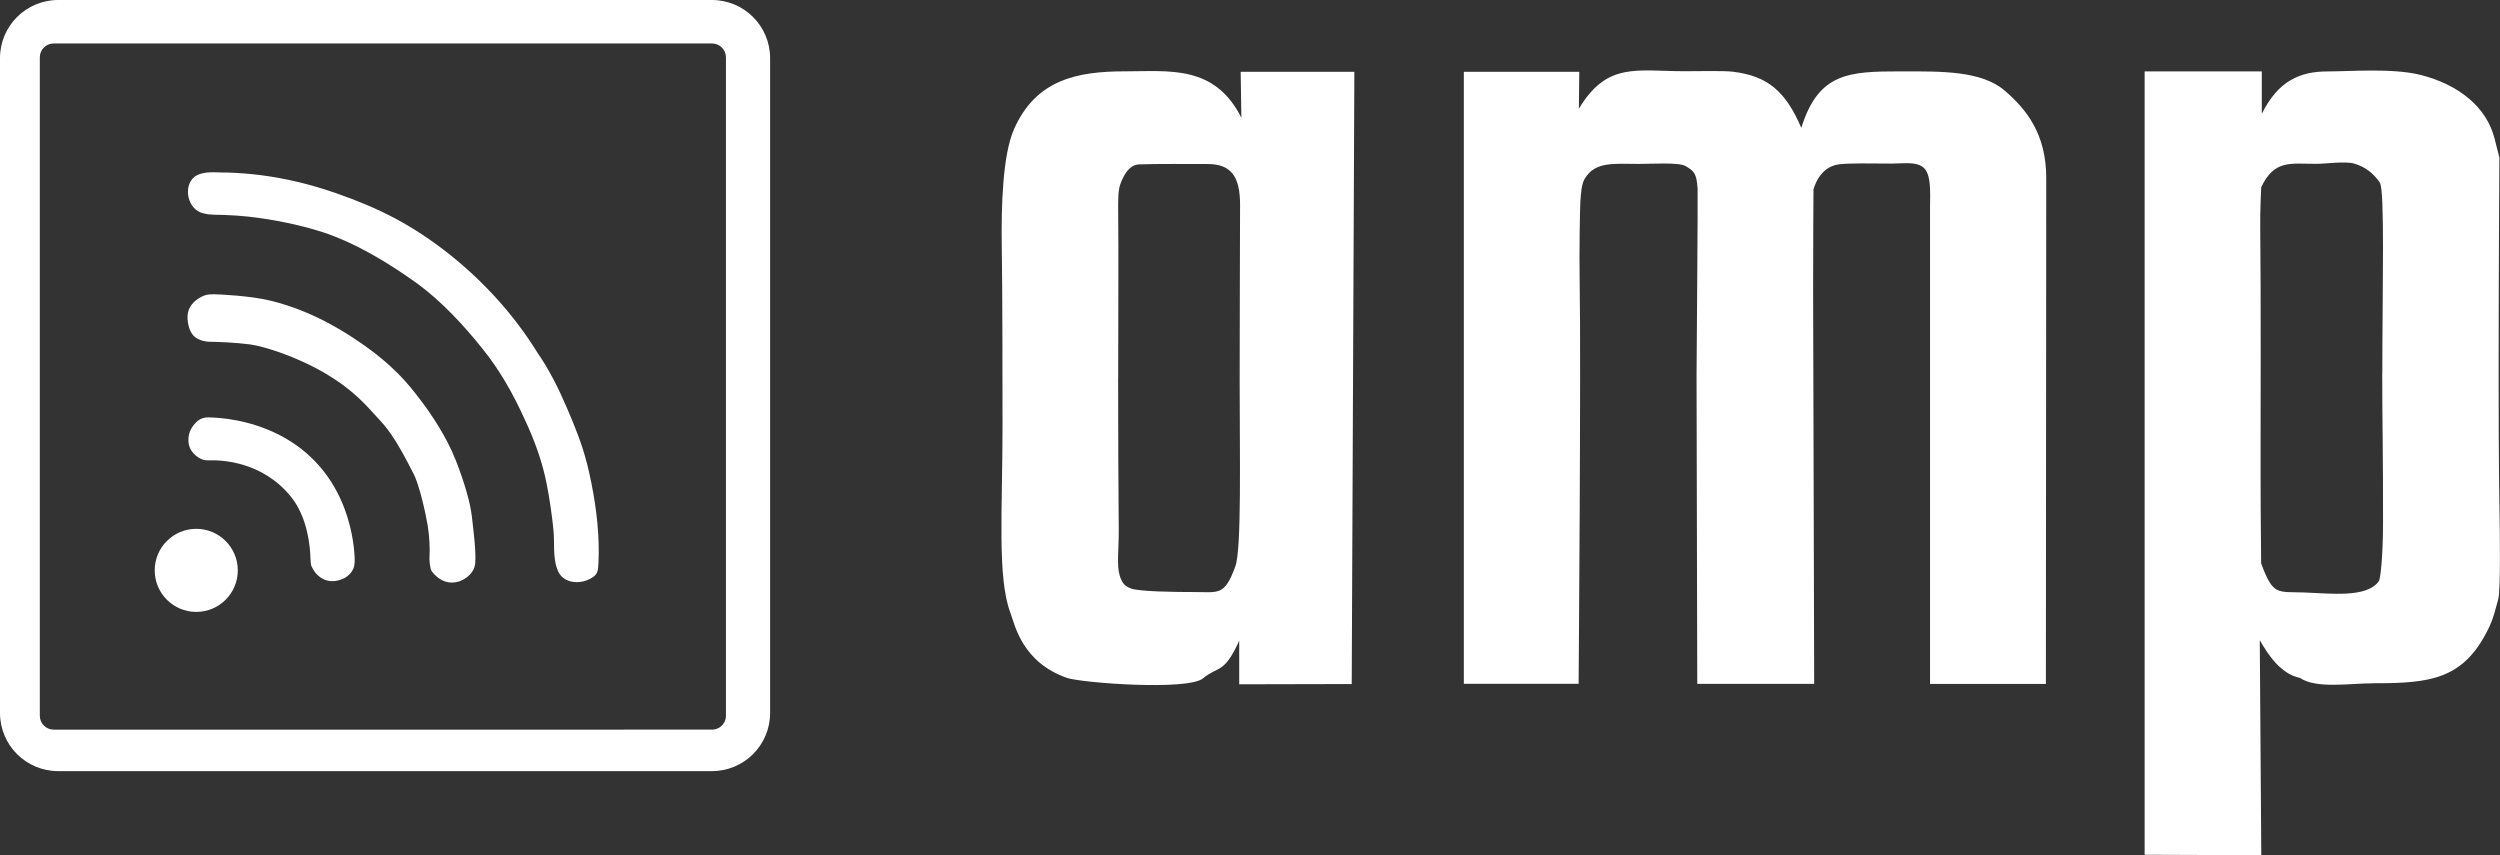 <svg xmlns="http://www.w3.org/2000/svg" id="Layer_2" viewBox="0 0 493.5 168.82"><rect x="0" y="0" width="493.5" height="168.82" fill="#333333" stroke="none"/><g id="Layer_2-2"><path d="M267.35,14.19l-.52,120.84-22.21.05v-8.61c-2.99,6.66-4.14,4.92-7.12,7.42-2.99,2.51-24.08.91-26.9-.08-8.88-3.11-10.28-10.52-11.15-12.85-2.62-6.97-1.55-20.28-1.55-36.85,0-10.43-.02-27.35-.15-35.43s.2-18.16,2.41-23.16c4.37-9.91,12.62-11.44,22.02-11.44,8.6,0,17.62-1.32,22.87,9.18l-.14-9.08h22.45ZM220.72,74.63c0,10.5.04,21.75.12,29.74.04,4.17-.46,7.14.21,9.32.5,1.56,1.06,2.02,2.19,2.47,1.59.63,8.79.71,12.64.71,4.66,0,5.86.78,7.98-5.08,1.25-3.45.85-21.78.85-36.42s.07-24.71.08-34.93c0-5.5-1.7-8.06-6.37-8.06-3.06,0-10.35-.06-13.58.07-1.68.07-2.92,1.64-3.73,4.04-.42,1.2-.4,3.38-.38,5.41.09,8.8,0,20.13,0,32.73Z" fill="#fff"></path><path d="M288.95,14.18h22.8l-.08,7.28c5.58-9.27,11.32-7.4,20.97-7.4,2.24,0,7.6-.13,9.46.1,6.87.85,10.37,3.86,13.48,11.08,3.39-10.87,9.32-11.15,19.62-11.15,8.02,0,15.97-.18,20.62,3.87,4.16,3.61,8.11,8.45,8.11,17.17l-.07,99.88h-22.87V40.98c0-2.75.35-6.78-1.48-8.05-1.55-1.07-3.89-.62-6.21-.64-4.02-.03-8.26-.1-10.24.14-4.09.49-5.08,5.01-5.08,5.01,0,0-.07,10.67-.07,19.62l.21,77.93h-23.08l-.14-60.85s.28-35.93.21-36.92c-.22-2.98-.65-3.42-2.4-4.45-1.32-.77-6.92-.41-9.2-.41-4.86,0-8.64-.56-10.7,2.95-.62,1.05-.72,2.7-.85,4.59-.06.87-.25,9.42-.13,16.16.28,15.81-.21,78.92-.21,78.92h-22.66V14.18Z" fill="#fff"></path><path d="M423.35,168.72V14.09h23.13v8.38c3.23-6.51,7.51-8.37,13-8.37,4.26,0,12.86-.68,18.22.66,7.66,1.9,13.18,6.4,14.73,12.61.3,1.19.62,2.43.95,3.73,0,0-.15,23.23-.15,42.47,0,5.99.01,18.11.17,27.21.07,3.9.26,15.88-.27,17.6-.44,1.43-.83,3.7-2.16,6.21-4.84,9.5-11.36,10.28-22.09,10.28-5.17,0-11.58,1.16-14.89-1.06-3.76-.75-6.29-4.6-7.91-7.44l.3,42.45-23.04-.09ZM470.27,73.59c0-16.16.53-36.07-.5-37.56-1.22-1.77-2.8-3.08-5.06-3.74-1.77-.51-5.66.05-7.34.05-5.33,0-8.38-.85-11.01,4.61,0,0-.24,4.61-.19,8.28.08,6.37.09,15.32.09,25.04s-.05,22.86,0,30.4c.03,4.7.09,10.54.09,10.54,2.34,6.36,3.13,5.57,8.38,5.74s12.53,1.16,14.87-2.26c.32-.47.8-5.15.81-11.29.03-13.27-.16-20.56-.16-29.81Z" fill="#fff"></path><path d="M55.18,85.88c-6-3.09-11.89-3.47-14.17-3.49-.63,0-1.39.22-1.9.63-.85.69-1.98,1.99-1.92,3.97.08,2.22,1.71,3.26,2.68,3.68.41.18,1,.22,1.52.2,2.53-.07,10.46.3,16.01,7.14,3.31,4.07,3.81,9.8,3.88,12.1.02.53.09,1.4.19,1.64.22.49.56.98.56.98,0,0,1.55,2.62,4.71,1.85,1.96-.47,2.75-1.66,3.07-2.49.2-.51.23-1.35.19-2.15-.2-4.13-1.85-17.38-14.83-24.07Z" fill="#fff"></path><circle cx="38.74" cy="112.59" r="8.2" fill="#fff"></circle><path d="M89.94,90.81c-1.82-4.65-4.87-9.16-7.05-12-2.18-2.84-5.09-6.69-12.43-11.63-7.34-4.94-13.23-6.91-17.16-7.85-3.93-.95-10.03-1.24-11.12-1.24s-1.82.07-3.05.87c-1.24.8-2.25,2.11-2.11,4,.15,1.89.73,2.91,1.38,3.49.65.58,1.82,1.02,3.2,1.02s4.94.15,7.71.51c2.76.36,9.31,2.4,15.05,5.82s8,6.33,10.83,9.38c2.84,3.05,5.16,7.92,6.4,10.25,1.24,2.33,2.47,8.14,2.84,10.32.36,2.18.44,4.73.36,5.82-.07,1.09.07,2.62.44,3.2,0,0,.65.95,1.74,1.6,1.09.65,2.18.73,3.27.51,1.09-.22,3.34-1.45,3.56-3.64s-.36-6.62-.65-9.23c-.29-2.62-1.38-6.54-3.2-11.2Z" fill="#fff"></path><path d="M140.55,0H11.48C5.14,0,0,5.14,0,11.48v129.26c0,6.34,5.14,11.48,11.48,11.48h129.06c6.34,0,11.48-5.14,11.48-11.48V11.48c0-6.34-5.14-11.48-11.48-11.48ZM143.31,141.29c0,1.51-1.23,2.74-2.74,2.74H10.6c-1.51,0-2.74-1.23-2.74-2.74V11.32c0-1.51,1.23-2.74,2.74-2.74h129.96c1.51,0,2.74,1.23,2.74,2.74v129.96Z" fill="#fff"></path><path d="M115.82,91.35c-.85-3.48-2.39-7.32-3.89-10.78-1.69-3.95-3.52-7.6-5.89-11.03-4.57-7.36-10.32-13.71-17.14-19.2-7.58-6.01-14.15-9.28-22.55-12.2-4.96-1.72-9.62-2.88-14.92-3.57-2.33-.29-4.32-.43-6.5-.51-2.27.06-4.71-.46-6.56.85-2.32,1.96-1.3,6.51,1.74,7.19l.07.02c1.42.37,2.77.24,4.32.32,1.46.05,3.05.17,4.5.32,4.77.53,9.93,1.54,14.77,3.09,6.61,2.21,12.87,6.03,18.49,10.04,4.89,3.55,9.38,8.43,13.02,13,3.42,4.21,6.13,9.09,8.3,13.9,1.91,4.05,3.53,8.48,4.36,12.87.54,2.77,1.02,5.97,1.3,8.87.28,2.32-.15,5.41.74,7.75.93,3.08,4.9,3.3,7.26,1.5.8-.66.81-1.32.89-2.63.07-1.21.08-2.69.04-3.8-.12-5.22-1.07-10.95-2.33-16Z" fill="#fff"></path></g></svg>